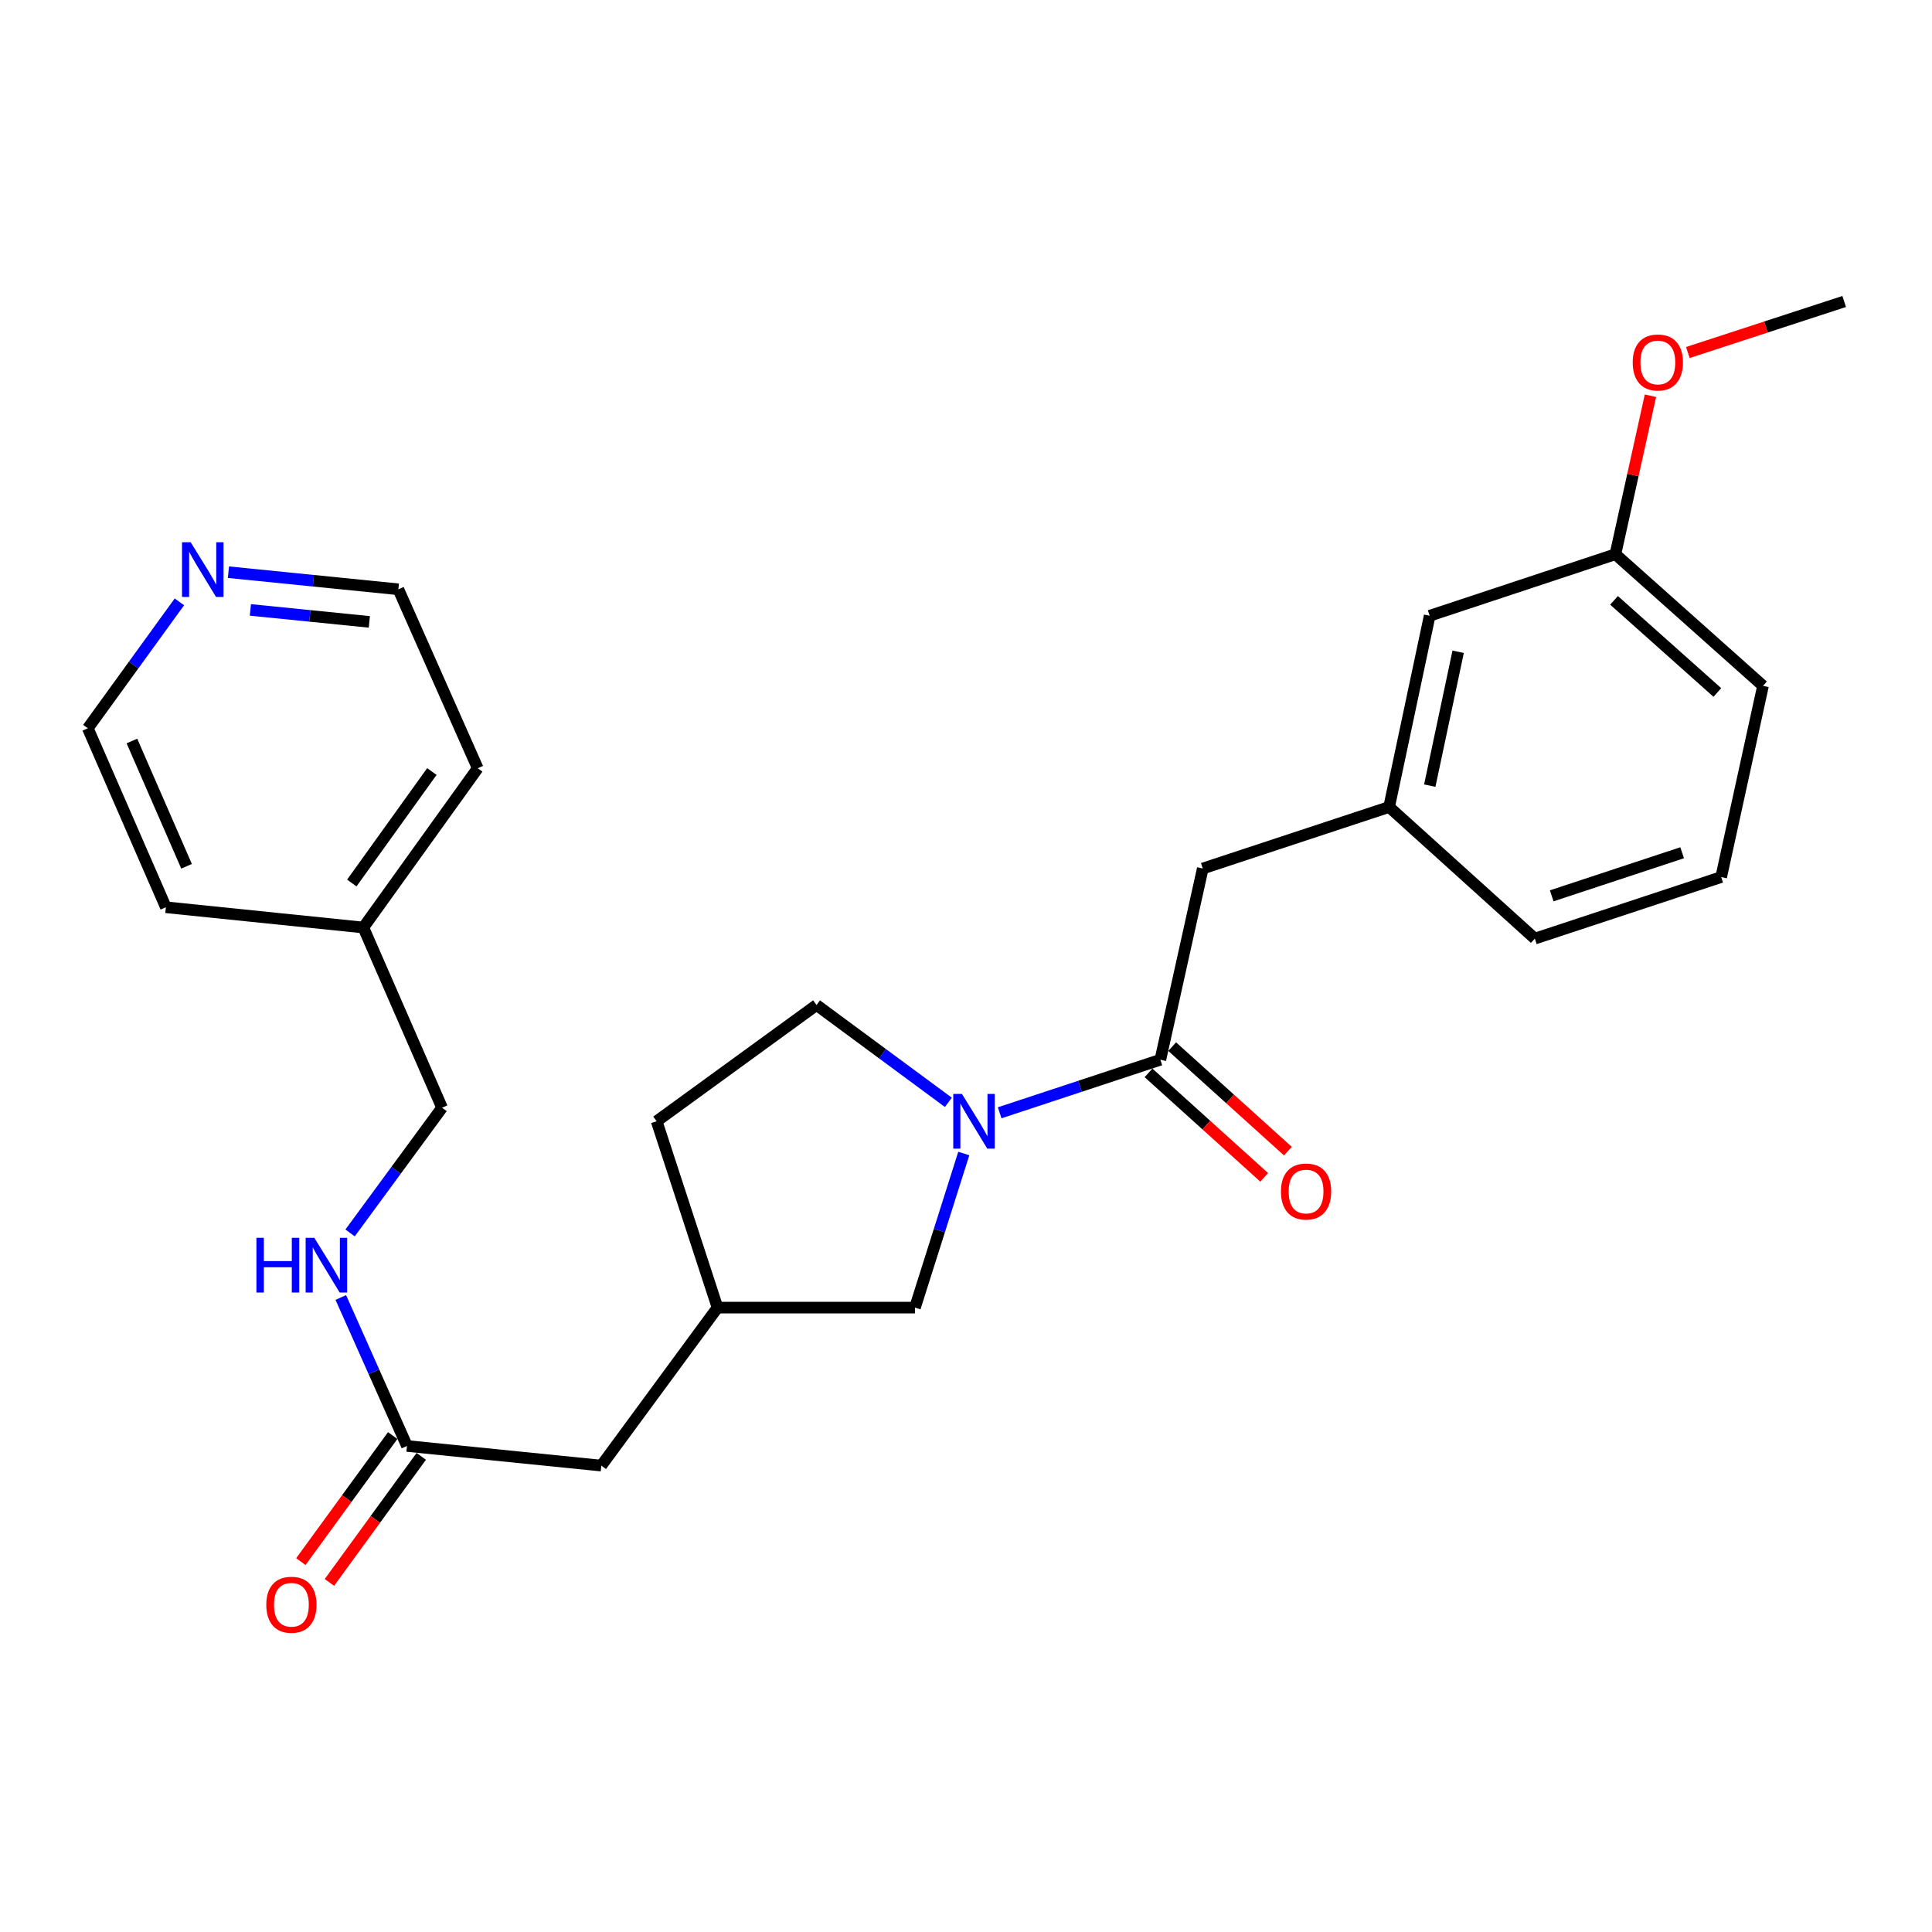 <?xml version='1.0' encoding='iso-8859-1'?>
<svg version='1.1' baseProfile='full'
              xmlns='http://www.w3.org/2000/svg'
                      xmlns:rdkit='http://www.rdkit.org/xml'
                      xmlns:xlink='http://www.w3.org/1999/xlink'
                  xml:space='preserve'
width='1000px' height='1000px' viewBox='0 0 1000 1000'>
<!-- END OF HEADER -->
<rect style='opacity:1.0;fill:#FFFFFF;stroke:none' width='1000' height='1000' x='0' y='0'> </rect>
<path class='bond-0' d='M 517.425,575.981 L 559.011,562.252' style='fill:none;fill-rule:evenodd;stroke:#0000FF;stroke-width:6px;stroke-linecap:butt;stroke-linejoin:miter;stroke-opacity:1' />
<path class='bond-0' d='M 559.011,562.252 L 600.598,548.523' style='fill:none;fill-rule:evenodd;stroke:#000000;stroke-width:6px;stroke-linecap:butt;stroke-linejoin:miter;stroke-opacity:1' />
<path class='bond-2' d='M 498.857,597.055 L 486.22,636.937' style='fill:none;fill-rule:evenodd;stroke:#0000FF;stroke-width:6px;stroke-linecap:butt;stroke-linejoin:miter;stroke-opacity:1' />
<path class='bond-2' d='M 486.22,636.937 L 473.583,676.818' style='fill:none;fill-rule:evenodd;stroke:#000000;stroke-width:6px;stroke-linecap:butt;stroke-linejoin:miter;stroke-opacity:1' />
<path class='bond-4' d='M 490.873,570.567 L 456.756,545.381' style='fill:none;fill-rule:evenodd;stroke:#0000FF;stroke-width:6px;stroke-linecap:butt;stroke-linejoin:miter;stroke-opacity:1' />
<path class='bond-4' d='M 456.756,545.381 L 422.639,520.196' style='fill:none;fill-rule:evenodd;stroke:#000000;stroke-width:6px;stroke-linecap:butt;stroke-linejoin:miter;stroke-opacity:1' />
<path class='bond-3' d='M 600.598,548.523 L 622.555,449.54' style='fill:none;fill-rule:evenodd;stroke:#000000;stroke-width:6px;stroke-linecap:butt;stroke-linejoin:miter;stroke-opacity:1' />
<path class='bond-5' d='M 594.469,555.309 L 624.408,582.353' style='fill:none;fill-rule:evenodd;stroke:#000000;stroke-width:6px;stroke-linecap:butt;stroke-linejoin:miter;stroke-opacity:1' />
<path class='bond-5' d='M 624.408,582.353 L 654.348,609.396' style='fill:none;fill-rule:evenodd;stroke:#FF0000;stroke-width:6px;stroke-linecap:butt;stroke-linejoin:miter;stroke-opacity:1' />
<path class='bond-5' d='M 606.728,541.737 L 636.667,568.781' style='fill:none;fill-rule:evenodd;stroke:#000000;stroke-width:6px;stroke-linecap:butt;stroke-linejoin:miter;stroke-opacity:1' />
<path class='bond-5' d='M 636.667,568.781 L 666.607,595.825' style='fill:none;fill-rule:evenodd;stroke:#FF0000;stroke-width:6px;stroke-linecap:butt;stroke-linejoin:miter;stroke-opacity:1' />
<path class='bond-1' d='M 210.652,748.429 L 311.25,758.599' style='fill:none;fill-rule:evenodd;stroke:#000000;stroke-width:6px;stroke-linecap:butt;stroke-linejoin:miter;stroke-opacity:1' />
<path class='bond-6' d='M 210.652,748.429 L 193.525,710.001' style='fill:none;fill-rule:evenodd;stroke:#000000;stroke-width:6px;stroke-linecap:butt;stroke-linejoin:miter;stroke-opacity:1' />
<path class='bond-6' d='M 193.525,710.001 L 176.397,671.573' style='fill:none;fill-rule:evenodd;stroke:#0000FF;stroke-width:6px;stroke-linecap:butt;stroke-linejoin:miter;stroke-opacity:1' />
<path class='bond-8' d='M 203.262,743.044 L 179.492,775.667' style='fill:none;fill-rule:evenodd;stroke:#000000;stroke-width:6px;stroke-linecap:butt;stroke-linejoin:miter;stroke-opacity:1' />
<path class='bond-8' d='M 179.492,775.667 L 155.722,808.29' style='fill:none;fill-rule:evenodd;stroke:#FF0000;stroke-width:6px;stroke-linecap:butt;stroke-linejoin:miter;stroke-opacity:1' />
<path class='bond-8' d='M 218.043,753.813 L 194.273,786.437' style='fill:none;fill-rule:evenodd;stroke:#000000;stroke-width:6px;stroke-linecap:butt;stroke-linejoin:miter;stroke-opacity:1' />
<path class='bond-8' d='M 194.273,786.437 L 170.503,819.06' style='fill:none;fill-rule:evenodd;stroke:#FF0000;stroke-width:6px;stroke-linecap:butt;stroke-linejoin:miter;stroke-opacity:1' />
<path class='bond-10' d='M 473.583,676.818 L 371.39,676.818' style='fill:none;fill-rule:evenodd;stroke:#000000;stroke-width:6px;stroke-linecap:butt;stroke-linejoin:miter;stroke-opacity:1' />
<path class='bond-9' d='M 622.555,449.54 L 719.007,417.698' style='fill:none;fill-rule:evenodd;stroke:#000000;stroke-width:6px;stroke-linecap:butt;stroke-linejoin:miter;stroke-opacity:1' />
<path class='bond-14' d='M 422.639,520.196 L 339.882,580.365' style='fill:none;fill-rule:evenodd;stroke:#000000;stroke-width:6px;stroke-linecap:butt;stroke-linejoin:miter;stroke-opacity:1' />
<path class='bond-13' d='M 181.201,638.163 L 205.005,605.754' style='fill:none;fill-rule:evenodd;stroke:#0000FF;stroke-width:6px;stroke-linecap:butt;stroke-linejoin:miter;stroke-opacity:1' />
<path class='bond-13' d='M 205.005,605.754 L 228.809,573.345' style='fill:none;fill-rule:evenodd;stroke:#000000;stroke-width:6px;stroke-linecap:butt;stroke-linejoin:miter;stroke-opacity:1' />
<path class='bond-7' d='M 118.238,296.165 L 162.215,300.592' style='fill:none;fill-rule:evenodd;stroke:#0000FF;stroke-width:6px;stroke-linecap:butt;stroke-linejoin:miter;stroke-opacity:1' />
<path class='bond-7' d='M 162.215,300.592 L 206.192,305.019' style='fill:none;fill-rule:evenodd;stroke:#000000;stroke-width:6px;stroke-linecap:butt;stroke-linejoin:miter;stroke-opacity:1' />
<path class='bond-7' d='M 129.599,315.69 L 160.383,318.789' style='fill:none;fill-rule:evenodd;stroke:#0000FF;stroke-width:6px;stroke-linecap:butt;stroke-linejoin:miter;stroke-opacity:1' />
<path class='bond-7' d='M 160.383,318.789 L 191.167,321.888' style='fill:none;fill-rule:evenodd;stroke:#000000;stroke-width:6px;stroke-linecap:butt;stroke-linejoin:miter;stroke-opacity:1' />
<path class='bond-28' d='M 92.858,311.523 L 69.156,344.239' style='fill:none;fill-rule:evenodd;stroke:#0000FF;stroke-width:6px;stroke-linecap:butt;stroke-linejoin:miter;stroke-opacity:1' />
<path class='bond-28' d='M 69.156,344.239 L 45.455,376.954' style='fill:none;fill-rule:evenodd;stroke:#000000;stroke-width:6px;stroke-linecap:butt;stroke-linejoin:miter;stroke-opacity:1' />
<path class='bond-12' d='M 719.007,417.698 L 739.999,318.715' style='fill:none;fill-rule:evenodd;stroke:#000000;stroke-width:6px;stroke-linecap:butt;stroke-linejoin:miter;stroke-opacity:1' />
<path class='bond-12' d='M 740.047,406.644 L 754.741,337.357' style='fill:none;fill-rule:evenodd;stroke:#000000;stroke-width:6px;stroke-linecap:butt;stroke-linejoin:miter;stroke-opacity:1' />
<path class='bond-21' d='M 719.007,417.698 L 794.428,485.823' style='fill:none;fill-rule:evenodd;stroke:#000000;stroke-width:6px;stroke-linecap:butt;stroke-linejoin:miter;stroke-opacity:1' />
<path class='bond-11' d='M 371.39,676.818 L 311.25,758.599' style='fill:none;fill-rule:evenodd;stroke:#000000;stroke-width:6px;stroke-linecap:butt;stroke-linejoin:miter;stroke-opacity:1' />
<path class='bond-26' d='M 371.39,676.818 L 339.882,580.365' style='fill:none;fill-rule:evenodd;stroke:#000000;stroke-width:6px;stroke-linecap:butt;stroke-linejoin:miter;stroke-opacity:1' />
<path class='bond-15' d='M 739.999,318.715 L 836.136,286.872' style='fill:none;fill-rule:evenodd;stroke:#000000;stroke-width:6px;stroke-linecap:butt;stroke-linejoin:miter;stroke-opacity:1' />
<path class='bond-16' d='M 228.809,573.345 L 188.066,480.082' style='fill:none;fill-rule:evenodd;stroke:#000000;stroke-width:6px;stroke-linecap:butt;stroke-linejoin:miter;stroke-opacity:1' />
<path class='bond-17' d='M 836.136,286.872 L 845.202,245.855' style='fill:none;fill-rule:evenodd;stroke:#000000;stroke-width:6px;stroke-linecap:butt;stroke-linejoin:miter;stroke-opacity:1' />
<path class='bond-17' d='M 845.202,245.855 L 854.268,204.838' style='fill:none;fill-rule:evenodd;stroke:#FF0000;stroke-width:6px;stroke-linecap:butt;stroke-linejoin:miter;stroke-opacity:1' />
<path class='bond-27' d='M 836.136,286.872 L 912.532,354.998' style='fill:none;fill-rule:evenodd;stroke:#000000;stroke-width:6px;stroke-linecap:butt;stroke-linejoin:miter;stroke-opacity:1' />
<path class='bond-27' d='M 835.424,310.741 L 888.901,358.429' style='fill:none;fill-rule:evenodd;stroke:#000000;stroke-width:6px;stroke-linecap:butt;stroke-linejoin:miter;stroke-opacity:1' />
<path class='bond-23' d='M 188.066,480.082 L 85.862,469.597' style='fill:none;fill-rule:evenodd;stroke:#000000;stroke-width:6px;stroke-linecap:butt;stroke-linejoin:miter;stroke-opacity:1' />
<path class='bond-24' d='M 188.066,480.082 L 247.27,397.641' style='fill:none;fill-rule:evenodd;stroke:#000000;stroke-width:6px;stroke-linecap:butt;stroke-linejoin:miter;stroke-opacity:1' />
<path class='bond-24' d='M 182.092,457.048 L 223.535,399.339' style='fill:none;fill-rule:evenodd;stroke:#000000;stroke-width:6px;stroke-linecap:butt;stroke-linejoin:miter;stroke-opacity:1' />
<path class='bond-25' d='M 873.629,182.462 L 914.087,169.255' style='fill:none;fill-rule:evenodd;stroke:#FF0000;stroke-width:6px;stroke-linecap:butt;stroke-linejoin:miter;stroke-opacity:1' />
<path class='bond-25' d='M 914.087,169.255 L 954.545,156.047' style='fill:none;fill-rule:evenodd;stroke:#000000;stroke-width:6px;stroke-linecap:butt;stroke-linejoin:miter;stroke-opacity:1' />
<path class='bond-18' d='M 890.88,453.97 L 794.428,485.823' style='fill:none;fill-rule:evenodd;stroke:#000000;stroke-width:6px;stroke-linecap:butt;stroke-linejoin:miter;stroke-opacity:1' />
<path class='bond-18' d='M 870.677,441.382 L 803.161,463.679' style='fill:none;fill-rule:evenodd;stroke:#000000;stroke-width:6px;stroke-linecap:butt;stroke-linejoin:miter;stroke-opacity:1' />
<path class='bond-22' d='M 890.88,453.97 L 912.532,354.998' style='fill:none;fill-rule:evenodd;stroke:#000000;stroke-width:6px;stroke-linecap:butt;stroke-linejoin:miter;stroke-opacity:1' />
<path class='bond-19' d='M 45.455,376.954 L 85.862,469.597' style='fill:none;fill-rule:evenodd;stroke:#000000;stroke-width:6px;stroke-linecap:butt;stroke-linejoin:miter;stroke-opacity:1' />
<path class='bond-19' d='M 68.279,383.539 L 96.565,448.389' style='fill:none;fill-rule:evenodd;stroke:#000000;stroke-width:6px;stroke-linecap:butt;stroke-linejoin:miter;stroke-opacity:1' />
<path class='bond-20' d='M 206.192,305.019 L 247.27,397.641' style='fill:none;fill-rule:evenodd;stroke:#000000;stroke-width:6px;stroke-linecap:butt;stroke-linejoin:miter;stroke-opacity:1' />
<path  class='atom-0' d='M 497.885 566.205
L 507.165 581.205
Q 508.085 582.685, 509.565 585.365
Q 511.045 588.045, 511.125 588.205
L 511.125 566.205
L 514.885 566.205
L 514.885 594.525
L 511.005 594.525
L 501.045 578.125
Q 499.885 576.205, 498.645 574.005
Q 497.445 571.805, 497.085 571.125
L 497.085 594.525
L 493.405 594.525
L 493.405 566.205
L 497.885 566.205
' fill='#0000FF'/>
<path  class='atom-6' d='M 663.019 616.728
Q 663.019 609.928, 666.379 606.128
Q 669.739 602.328, 676.019 602.328
Q 682.299 602.328, 685.659 606.128
Q 689.019 609.928, 689.019 616.728
Q 689.019 623.608, 685.619 627.528
Q 682.219 631.408, 676.019 631.408
Q 669.779 631.408, 666.379 627.528
Q 663.019 623.648, 663.019 616.728
M 676.019 628.208
Q 680.339 628.208, 682.659 625.328
Q 685.019 622.408, 685.019 616.728
Q 685.019 611.168, 682.659 608.368
Q 680.339 605.528, 676.019 605.528
Q 671.699 605.528, 669.339 608.328
Q 667.019 611.128, 667.019 616.728
Q 667.019 622.448, 669.339 625.328
Q 671.699 628.208, 676.019 628.208
' fill='#FF0000'/>
<path  class='atom-7' d='M 132.724 640.691
L 136.564 640.691
L 136.564 652.731
L 151.044 652.731
L 151.044 640.691
L 154.884 640.691
L 154.884 669.011
L 151.044 669.011
L 151.044 655.931
L 136.564 655.931
L 136.564 669.011
L 132.724 669.011
L 132.724 640.691
' fill='#0000FF'/>
<path  class='atom-7' d='M 162.684 640.691
L 171.964 655.691
Q 172.884 657.171, 174.364 659.851
Q 175.844 662.531, 175.924 662.691
L 175.924 640.691
L 179.684 640.691
L 179.684 669.011
L 175.804 669.011
L 165.844 652.611
Q 164.684 650.691, 163.444 648.491
Q 162.244 646.291, 161.884 645.611
L 161.884 669.011
L 158.204 669.011
L 158.204 640.691
L 162.684 640.691
' fill='#0000FF'/>
<path  class='atom-8' d='M 98.694 280.668
L 107.974 295.668
Q 108.894 297.148, 110.374 299.828
Q 111.854 302.508, 111.934 302.668
L 111.934 280.668
L 115.694 280.668
L 115.694 308.988
L 111.814 308.988
L 101.854 292.588
Q 100.694 290.668, 99.454 288.468
Q 98.254 286.268, 97.894 285.588
L 97.894 308.988
L 94.214 308.988
L 94.214 280.668
L 98.694 280.668
' fill='#0000FF'/>
<path  class='atom-9' d='M 137.828 830.615
Q 137.828 823.815, 141.188 820.015
Q 144.548 816.215, 150.828 816.215
Q 157.108 816.215, 160.468 820.015
Q 163.828 823.815, 163.828 830.615
Q 163.828 837.495, 160.428 841.415
Q 157.028 845.295, 150.828 845.295
Q 144.588 845.295, 141.188 841.415
Q 137.828 837.535, 137.828 830.615
M 150.828 842.095
Q 155.148 842.095, 157.468 839.215
Q 159.828 836.295, 159.828 830.615
Q 159.828 825.055, 157.468 822.255
Q 155.148 819.415, 150.828 819.415
Q 146.508 819.415, 144.148 822.215
Q 141.828 825.015, 141.828 830.615
Q 141.828 836.335, 144.148 839.215
Q 146.508 842.095, 150.828 842.095
' fill='#FF0000'/>
<path  class='atom-18' d='M 845.093 187.614
Q 845.093 180.814, 848.453 177.014
Q 851.813 173.214, 858.093 173.214
Q 864.373 173.214, 867.733 177.014
Q 871.093 180.814, 871.093 187.614
Q 871.093 194.494, 867.693 198.414
Q 864.293 202.294, 858.093 202.294
Q 851.853 202.294, 848.453 198.414
Q 845.093 194.534, 845.093 187.614
M 858.093 199.094
Q 862.413 199.094, 864.733 196.214
Q 867.093 193.294, 867.093 187.614
Q 867.093 182.054, 864.733 179.254
Q 862.413 176.414, 858.093 176.414
Q 853.773 176.414, 851.413 179.214
Q 849.093 182.014, 849.093 187.614
Q 849.093 193.334, 851.413 196.214
Q 853.773 199.094, 858.093 199.094
' fill='#FF0000'/>
</svg>
